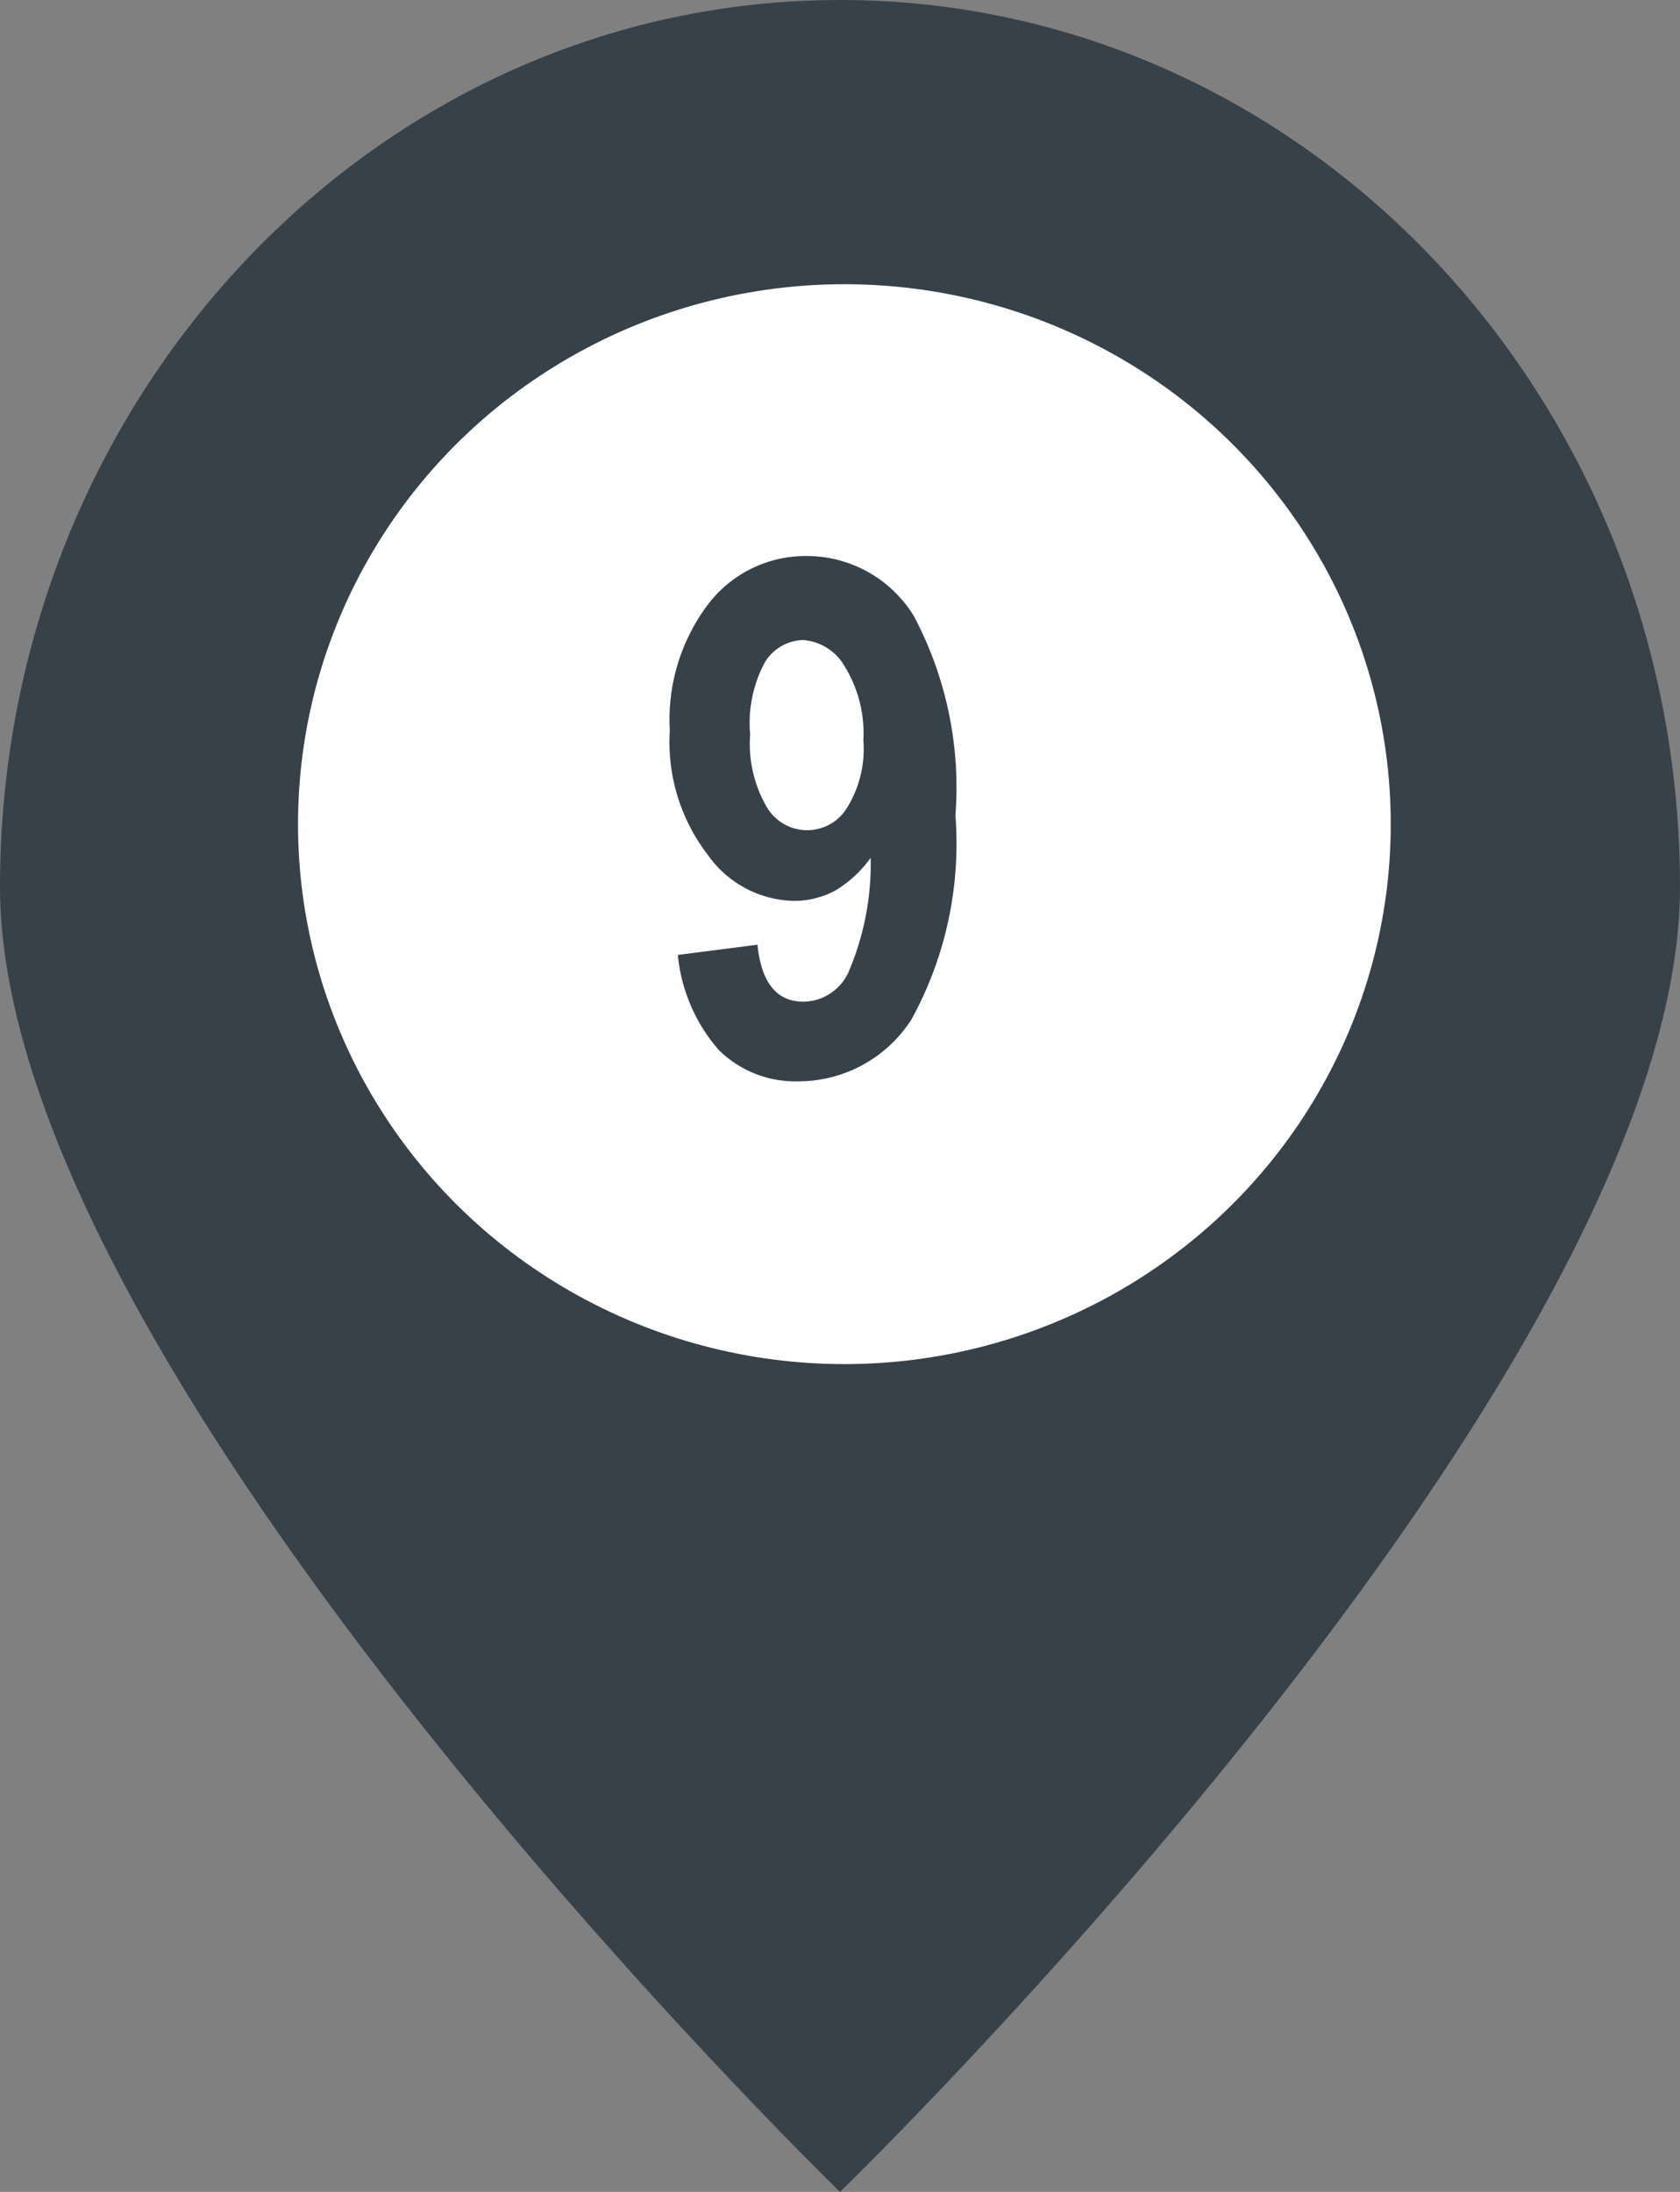 <svg xmlns="http://www.w3.org/2000/svg" width="23" height="30" viewBox="0 0 23 30">
  <rect x="0" y="0" width="23" height="30" fill="#808080" stroke="none"/>
  <defs>
    <style>
      .cls-1 {
        fill: #374149;
      }

      .cls-2 {
        fill: #fff;
      }
    </style>
  </defs>
  <g id="レイヤー_2" data-name="レイヤー 2">
    <g id="レイヤー_1-2" data-name="レイヤー 1">
      <g>
        <g>
          <path class="cls-1" d="M11.5,0C5.15,0,0,5.44,0,12.14S11.5,30,11.5,30,23,18.85,23,12.14,17.85,0,11.5,0Z"/>
          <ellipse class="cls-2" cx="11.56" cy="11.28" rx="7.48" ry="7.39"/>
        </g>
        <path class="cls-1" d="M9.28,13.07l1.09-.14q.08.78.63.78a.69.69,0,0,0,.61-.39,3.77,3.77,0,0,0,.31-1.58,1.62,1.62,0,0,1-.47.44,1.18,1.18,0,0,1-.59.15,1.48,1.48,0,0,1-1.17-.63A2.53,2.53,0,0,1,9.17,10a2.62,2.62,0,0,1,.54-1.75,1.68,1.68,0,0,1,1.34-.64,1.72,1.72,0,0,1,1.46.82,5,5,0,0,1,.57,2.73,5,5,0,0,1-.6,2.79,1.84,1.84,0,0,1-1.55.85,1.49,1.49,0,0,1-1.09-.43A2.31,2.31,0,0,1,9.28,13.07Zm2.54-2.94a1.75,1.75,0,0,0-.25-1A.72.72,0,0,0,11,8.76a.63.63,0,0,0-.52.29,1.74,1.74,0,0,0-.21,1,1.72,1.72,0,0,0,.23,1,.64.64,0,0,0,1.1,0A1.53,1.53,0,0,0,11.82,10.13Z"/>
      </g>
    </g>
  </g>
</svg>
